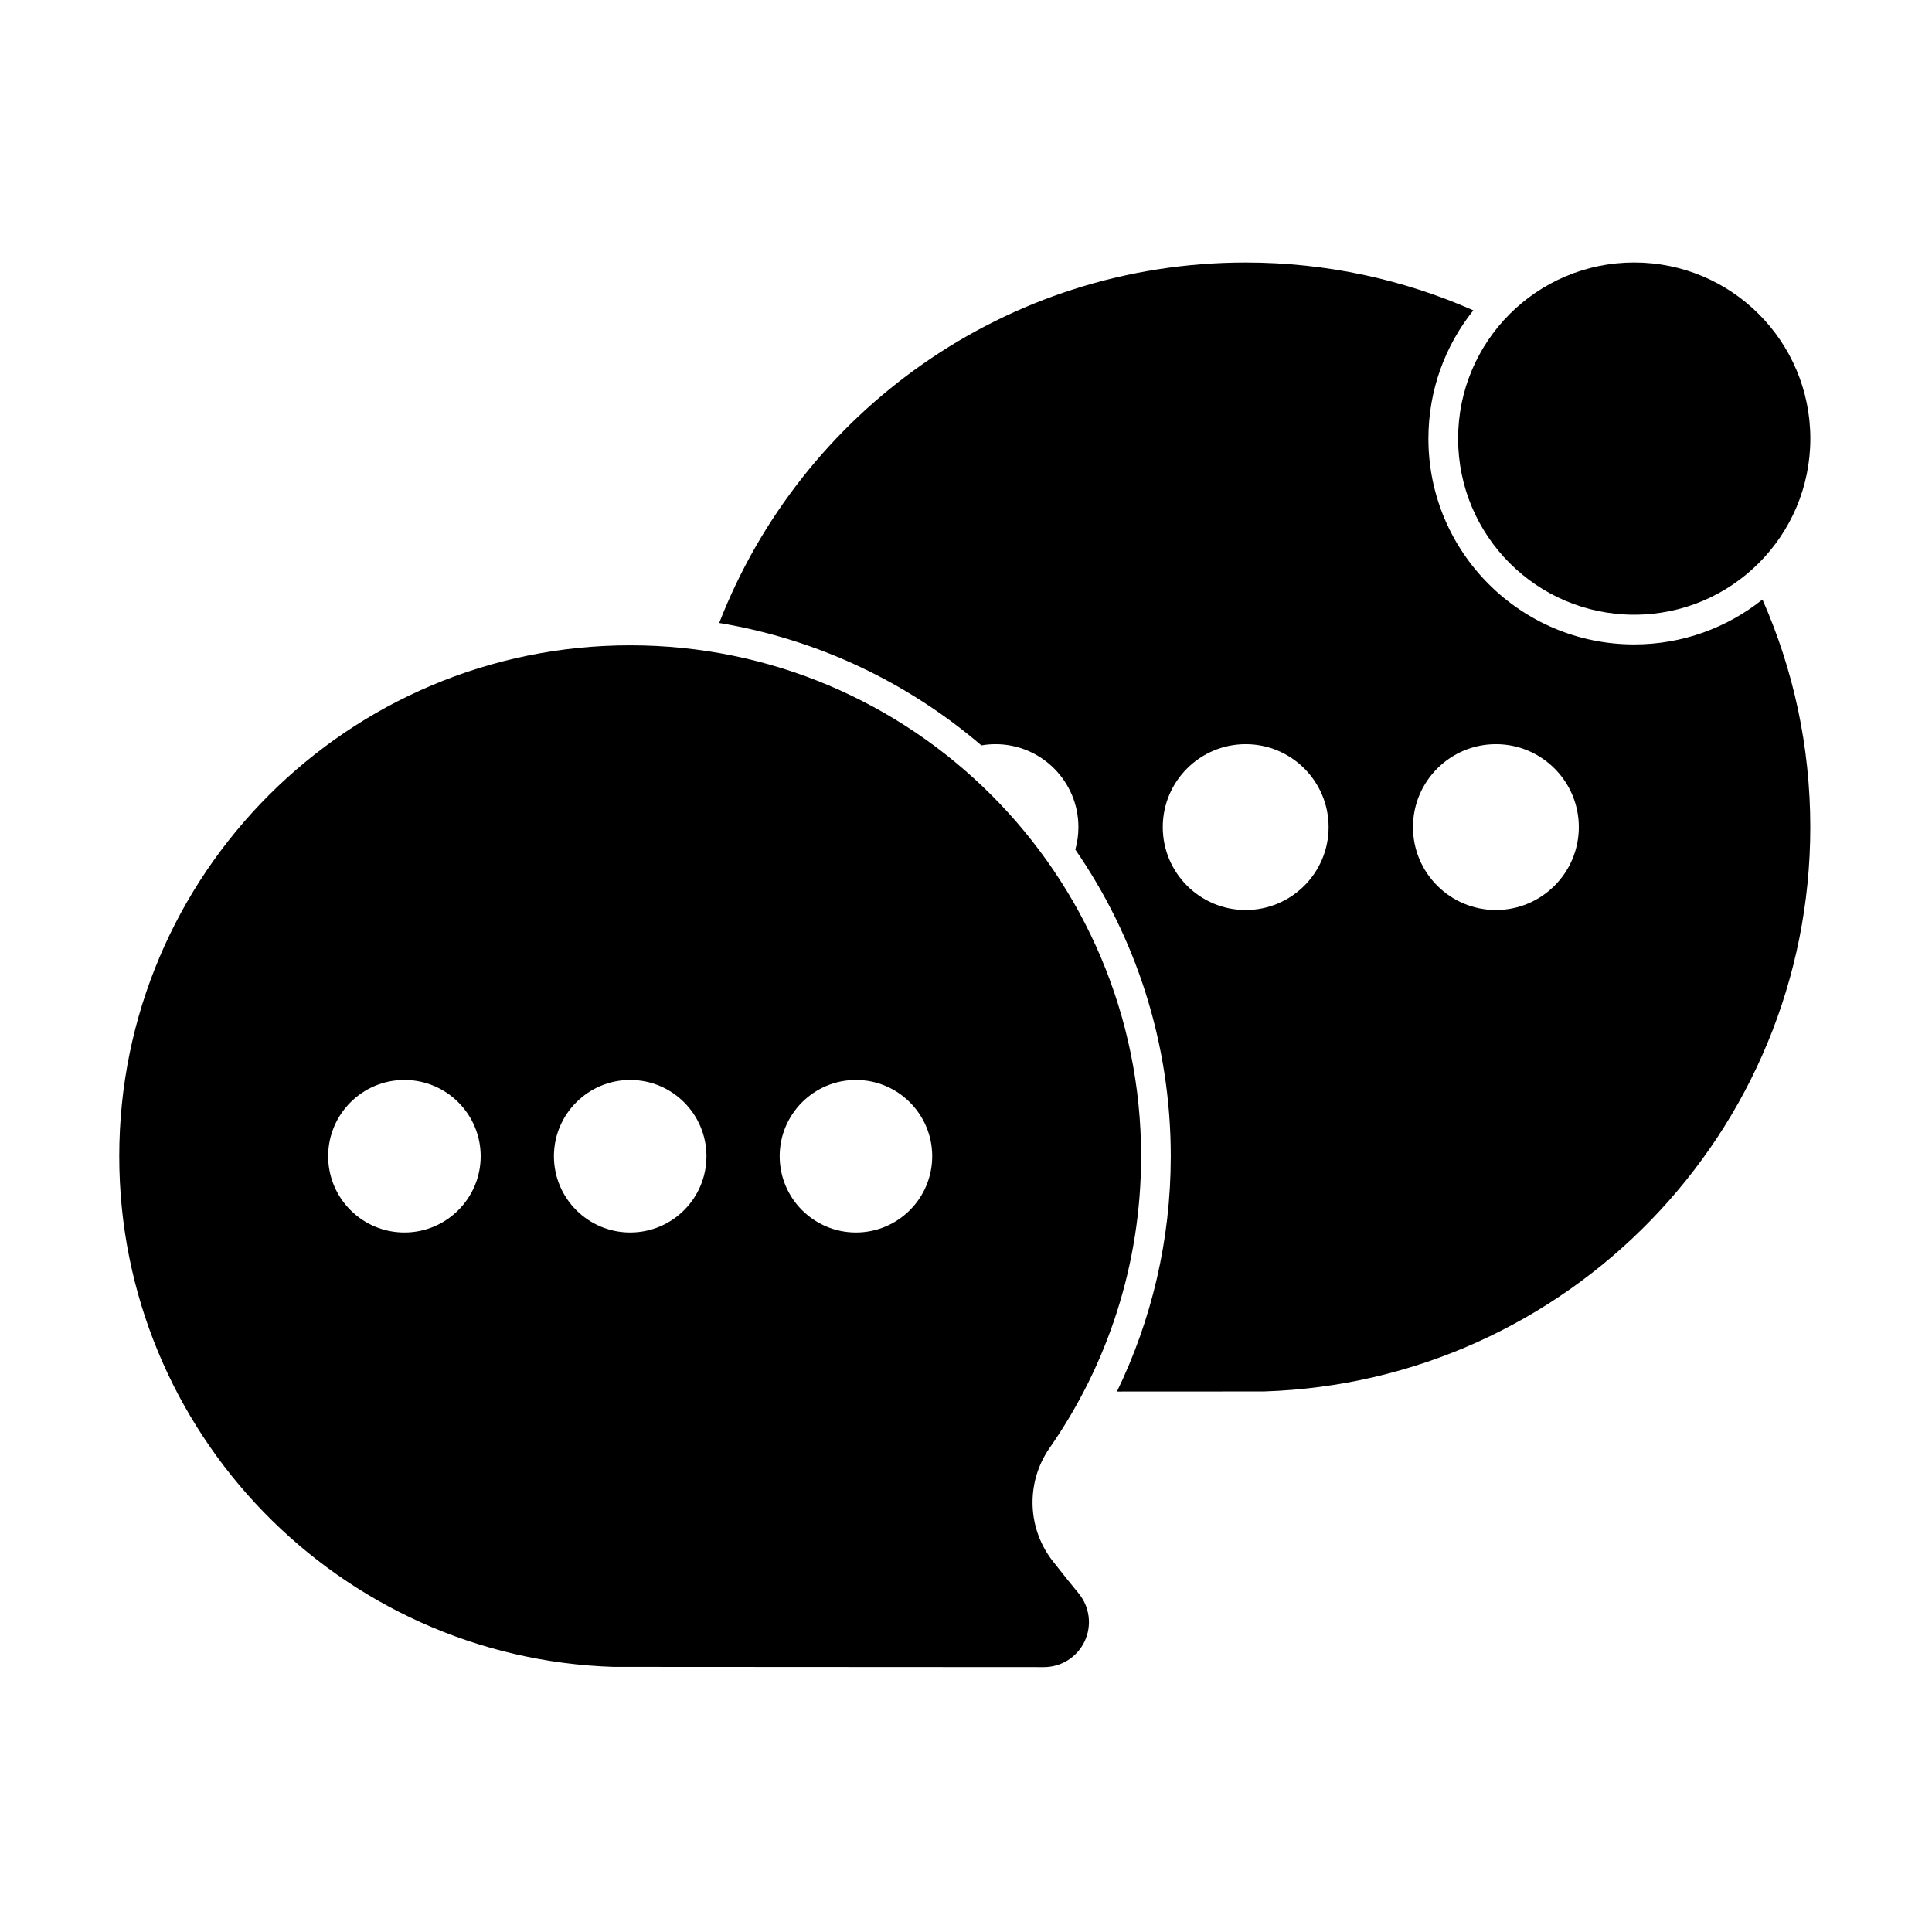 <?xml version="1.0" encoding="UTF-8"?>
<!-- The Best Svg Icon site in the world: iconSvg.co, Visit us! https://iconsvg.co -->
<svg fill="#000000" width="800px" height="800px" version="1.1" viewBox="144 144 512 512" xmlns="http://www.w3.org/2000/svg">
 <g fill-rule="evenodd">
  <path d="m623.76 260.23c0 25.777-20.898 46.676-46.676 46.676-25.777 0-46.672-20.898-46.672-46.676s20.895-46.672 46.672-46.672c25.777 0 46.676 20.895 46.676 46.672"/>
  <path d="m306.64 585.74c0.043 0 78.656 0.043 114 0.062 4.609 0 8.812-2.652 10.789-6.816 1.977-4.168 1.379-9.098-1.535-12.672-2.106-2.578-4.352-5.328-6.504-8.102-0.02-0.023-0.039-0.051-0.059-0.074-7.121-8.723-7.617-21.105-1.211-30.371 15.301-21.922 24.285-48.598 24.285-77.352 0-74.727-60.672-135.4-135.4-135.4-74.727 0-135.4 60.672-135.4 135.4 0 73.266 58.316 133.01 131.03 135.33zm64.195-155.54c-11.152 0-20.211 9.059-20.211 20.211 0 11.152 9.059 20.211 20.211 20.211 11.156 0 20.211-9.059 20.211-20.211 0-11.156-9.059-20.211-20.211-20.211zm-119.66 0c-11.156 0-20.211 9.059-20.211 20.211 0 11.152 9.059 20.211 20.211 20.211 11.152 0 20.211-9.059 20.211-20.211 0-11.156-9.059-20.211-20.211-20.211zm59.832 0c-11.156 0-20.211 9.059-20.211 20.211 0 11.152 9.055 20.211 20.211 20.211s20.211-9.059 20.211-20.211c0-11.156-9.055-20.211-20.211-20.211z"/>
  <path d="m334.59 309.09c26.25 4.356 50.102 15.859 69.484 32.445 1.215-0.211 2.465-0.32 3.738-0.32 12.129 0 21.977 9.848 21.977 21.977 0 2.062-0.285 4.062-0.82 5.957 15.953 23.105 25.297 51.105 25.297 81.27 0 22.348-5.129 43.512-14.262 62.352l38.945-0.02c80.359-2.559 144.8-68.59 144.8-149.55 0-21.457-4.527-41.867-12.676-60.324-9.324 7.449-21.145 11.902-33.996 11.902-30.098 0-54.535-24.438-54.535-54.535 0-12.852 4.453-24.672 11.906-33.996-18.457-8.152-38.867-12.68-60.324-12.68-63.516 0-117.84 39.656-139.53 95.531zm205.84 32.125c-12.129 0-21.977 9.848-21.977 21.977 0 12.129 9.848 21.973 21.977 21.973s21.977-9.848 21.977-21.973c0-12.129-9.848-21.977-21.977-21.977zm-66.309 0c-12.129 0-21.977 9.848-21.977 21.977 0 12.129 9.848 21.973 21.977 21.973s21.973-9.848 21.973-21.973c0-12.129-9.848-21.977-21.973-21.977z"/>
 </g>
</svg>